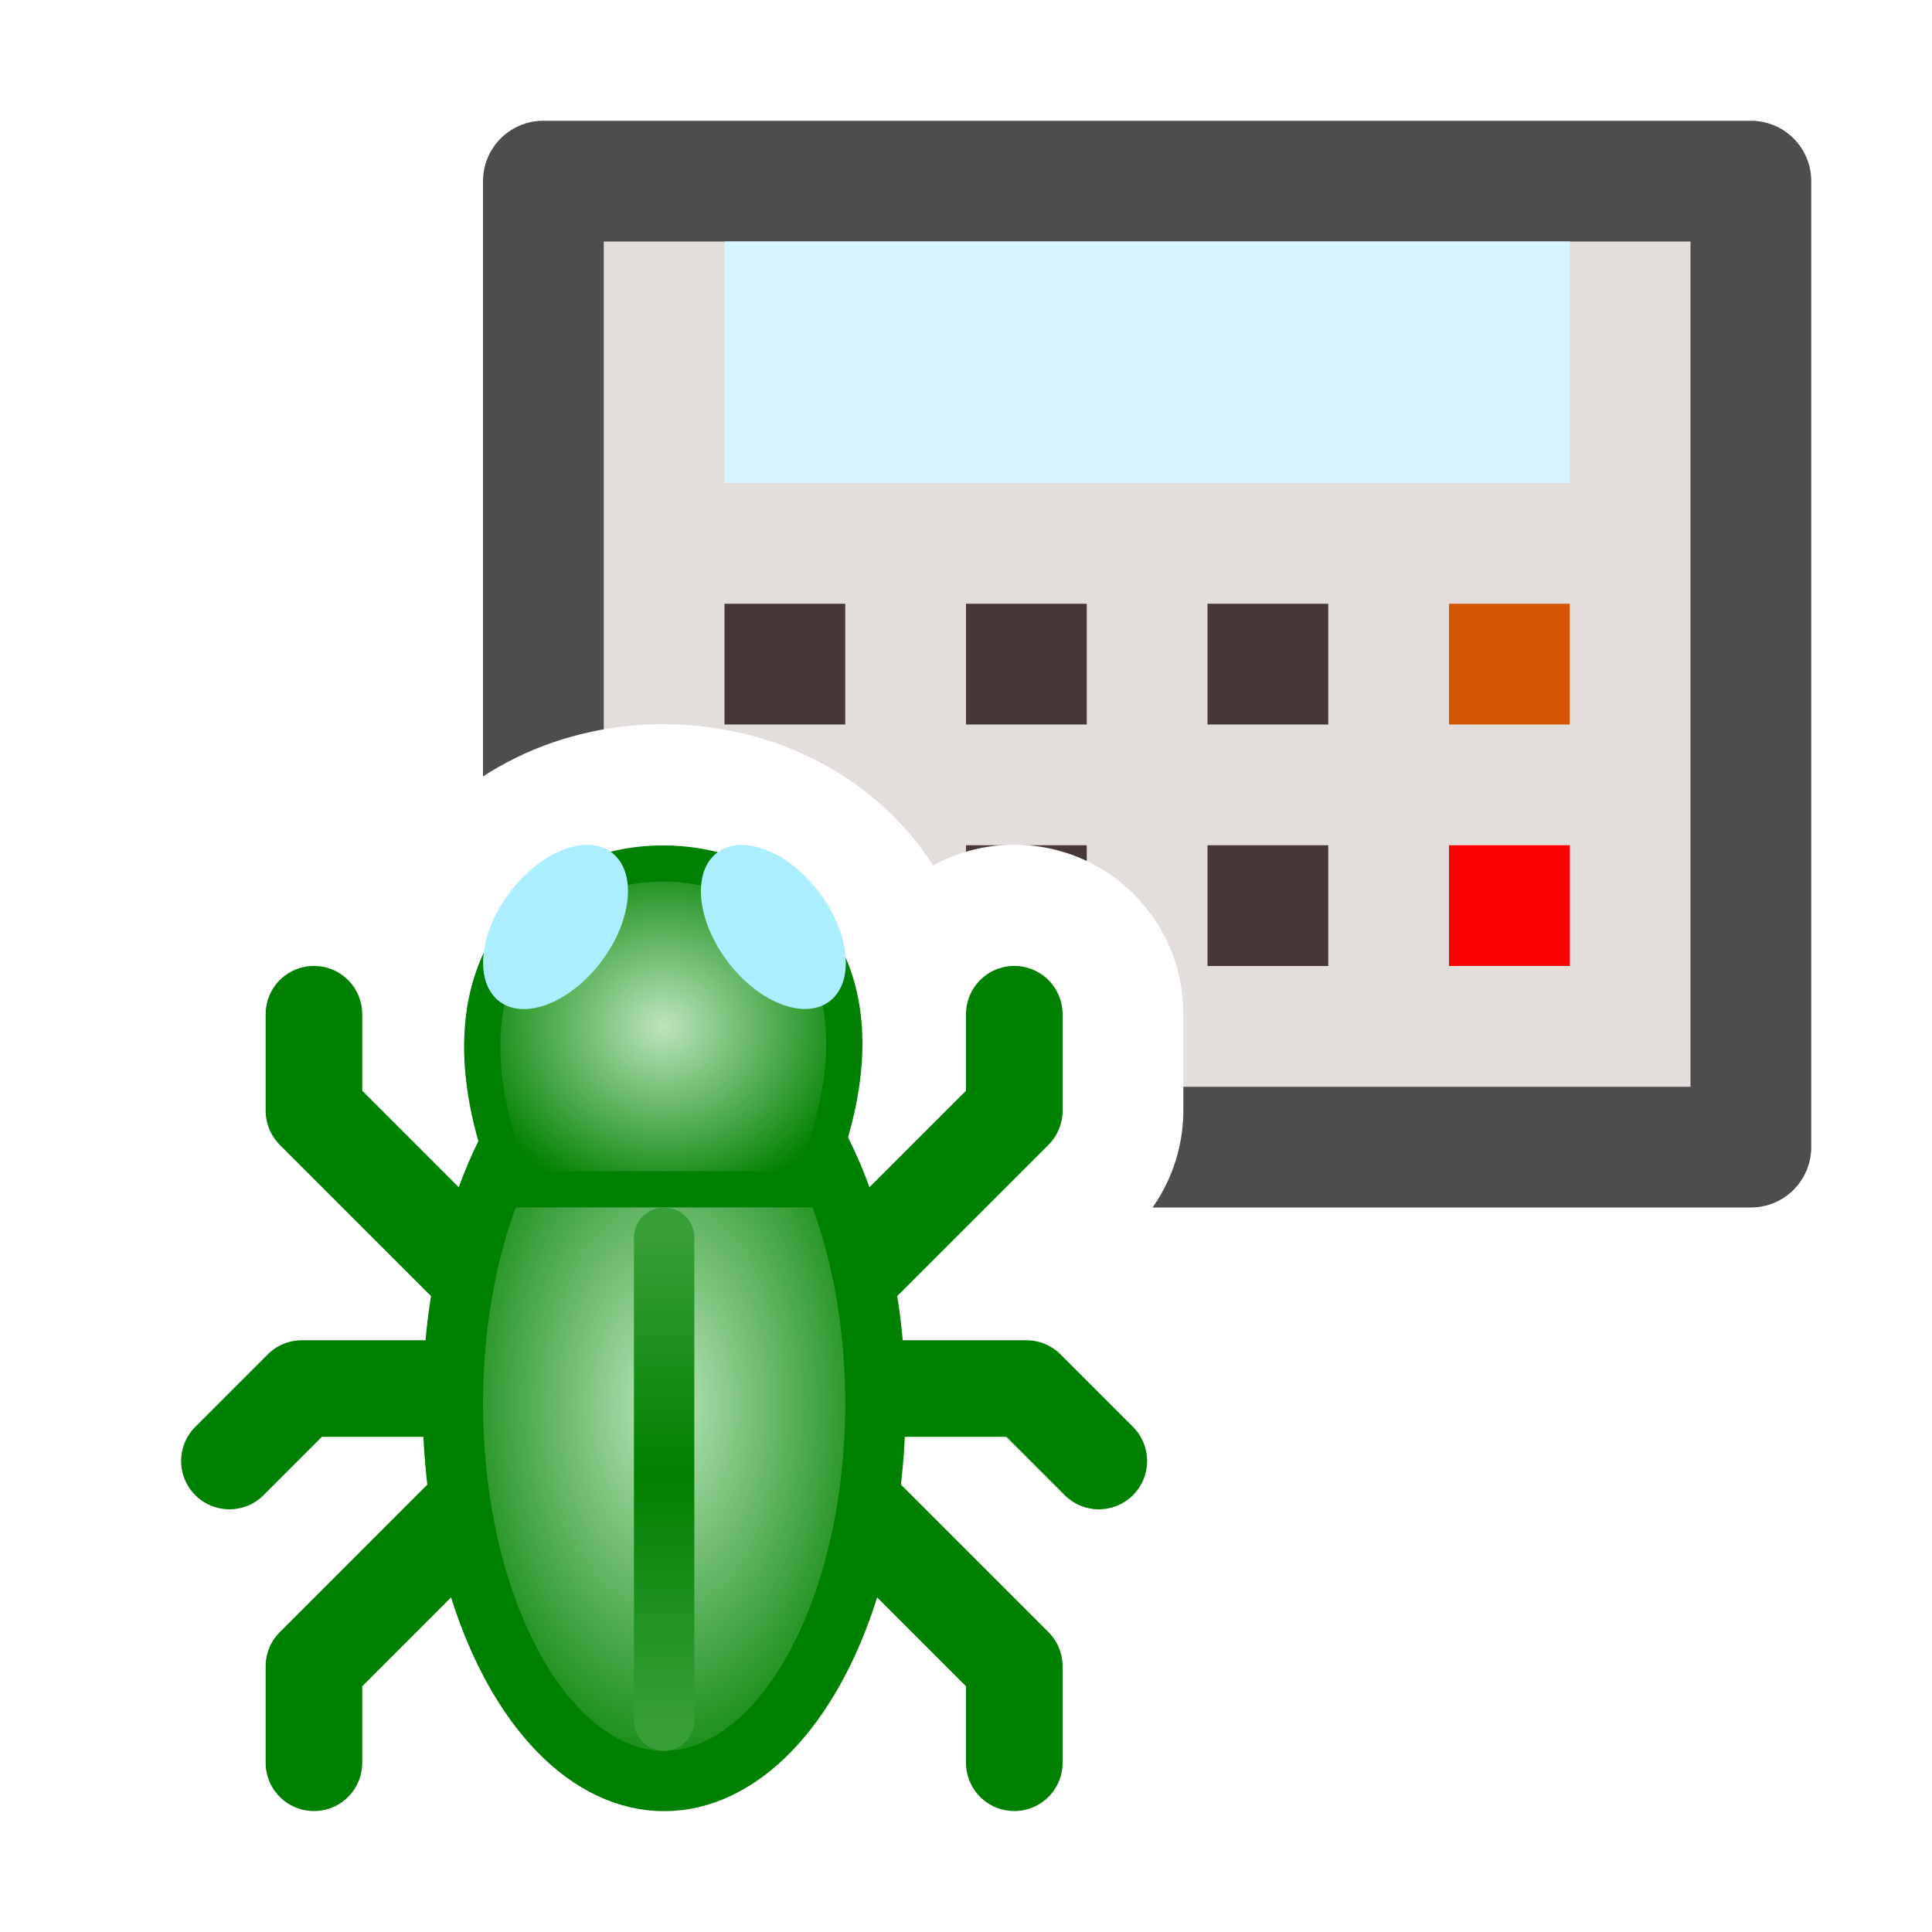 <?xml version="1.0" encoding="UTF-8" standalone="no"?>
<svg
   height="16"
   width="16"
   version="1.1"
   id="svg1117"
   sodipodi:docname="debugger_evaluate.svg"
   inkscape:export-filename="debugger_evaluate.png"
   inkscape:export-xdpi="96"
   inkscape:export-ydpi="96"
   inkscape:version="1.2.1 (9c6d41e410, 2022-07-14)"
   xmlns:inkscape="http://www.inkscape.org/namespaces/inkscape"
   xmlns:sodipodi="http://sodipodi.sourceforge.net/DTD/sodipodi-0.dtd"
   xmlns:xlink="http://www.w3.org/1999/xlink"
   xmlns="http://www.w3.org/2000/svg"
   xmlns:svg="http://www.w3.org/2000/svg">
  <defs
     id="defs1121">
    <radialGradient
       id="radialGradient951"
       cx="-10.5"
       cy="11.625"
       r="2"
       gradientTransform="matrix(1,0,0,1.688,0,-7.992)"
       gradientUnits="userSpaceOnUse"
       xlink:href="#linearGradient949" />
    <linearGradient
       id="linearGradient949">
      <stop
         stop-color="#bde5bd"
         offset="0"
         id="stop10405" />
      <stop
         stop-color="#008000"
         offset="1"
         id="stop10407" />
    </linearGradient>
    <radialGradient
       id="radialGradient2535"
       cx="10.493"
       cy="8.501"
       r="1.649"
       gradientTransform="matrix(1,0,0,0.909,0,0.772)"
       gradientUnits="userSpaceOnUse"
       xlink:href="#linearGradient949" />
    <linearGradient
       id="linearGradient2566"
       x1="10.5"
       x2="10.5"
       y1="14.25"
       y2="10.25"
       gradientUnits="userSpaceOnUse">
      <stop
         stop-color="#389e38"
         offset="0"
         id="stop10412" />
      <stop
         stop-color="#008000"
         offset=".509"
         id="stop10414" />
      <stop
         stop-color="#389e38"
         offset="1"
         id="stop10416" />
    </linearGradient>
  </defs>
  <sodipodi:namedview
     id="namedview1119"
     pagecolor="#ffffff"
     bordercolor="#666666"
     borderopacity="1.0"
     inkscape:showpageshadow="2"
     inkscape:pageopacity="0.0"
     inkscape:pagecheckerboard="0"
     inkscape:deskcolor="#d1d1d1"
     showgrid="true"
     inkscape:zoom="57.375"
     inkscape:cx="7.7472767"
     inkscape:cy="8"
     inkscape:current-layer="svg1117">
    <inkscape:grid
       type="xygrid"
       id="grid2172" />
  </sodipodi:namedview>
  <radialGradient
     id="a"
     cx="8"
     cy="3.75"
     gradientTransform="matrix(1.11 0 0 .983 -.876 .065)"
     gradientUnits="userSpaceOnUse"
     r="3.107">
    <stop
       offset="0"
       stop-color="#76cb76"
       id="stop1052" />
    <stop
       offset="1"
       stop-color="#008000"
       id="stop1054" />
  </radialGradient>
  <radialGradient
     id="b"
     cx="-8"
     cy="9"
     gradientTransform="matrix(.75 -0 0 4 -2 -26.997)"
     gradientUnits="userSpaceOnUse"
     r="4">
    <stop
       offset="0"
       stop-color="#c0e0c0"
       id="stop1057" />
    <stop
       offset="1"
       stop-color="#008000"
       id="stop1059" />
  </radialGradient>
  <linearGradient
     id="c"
     gradientUnits="userSpaceOnUse"
     x1="8"
     x2="8"
     y1="13.503"
     y2="7.003">
    <stop
       offset="0"
       stop-color="#2ca05a"
       id="stop1062" />
    <stop
       offset=".615"
       stop-color="#008000"
       id="stop1064" />
    <stop
       offset="1"
       stop-color="#2ca05a"
       id="stop1066" />
  </linearGradient>
  <g
     fill-rule="evenodd"
     id="g1089">
    <path
       d="m4.5 1.5h10v8h-10z"
       fill="#e3dedb"
       stroke="#4d4d4d"
       stroke-linecap="round"
       stroke-linejoin="round"
       id="path1069" />
    <path
       d="m6 2h7v2h-7z"
       fill="#d5f6ff"
       id="path1071" />
    <path
       d="m6 5h1v1h-1z"
       fill="#483737"
       id="path1073" />
    <path
       d="m8 5h1v1h-1z"
       fill="#483737"
       id="path1075" />
    <path
       d="m10 5h1v1h-1z"
       fill="#483737"
       id="path1077" />
    <path
       d="m6 7h1v1h-1z"
       fill="#483737"
       id="path1079" />
    <path
       d="m8 7h1v1h-1z"
       fill="#483737"
       id="path1081" />
    <path
       d="m10 7h1v1h-1z"
       fill="#483737"
       id="path1083" />
    <path
       d="m12 5h1v1h-1z"
       fill="#d45500"
       id="path1085" />
    <path
       d="m12 7h1v1h-1z"
       fill="#f00"
       id="path1087" />
  </g>
  <g
     id="g2236"
     transform="translate(-5,-5.959068e-4)">
    <g
       transform="matrix(1,0,0,1,-12,-0.004)"
       stroke="#ffffff"
       stroke-linejoin="round"
       id="g10439">
      <g
         fill="none"
         stroke-linecap="round"
         stroke-width="2.8"
         id="g10433">
        <path
           d="m 25.4,8.4 v 0.799 l -1.232,1.232"
           id="path10421" />
        <path
           d="m 19.6,8.4 v 0.799 l 1.232,1.232"
           id="path10423" />
        <path
           d="m 24.5,11.5 h 1 l 0.6,0.6"
           id="path10425" />
        <path
           d="m 25.4,14.599 v -0.799 l -1.232,-1.232"
           id="path10427" />
        <path
           d="m 20.5,11.5 h -1 l -0.6,0.6"
           id="path10429" />
        <path
           d="m 19.6,14.599 v -0.799 l 1.232,-1.232"
           id="path10431" />
      </g>
      <ellipse
         transform="scale(-1,1)"
         cx="-22.5"
         cy="11.625"
         rx="1.75"
         ry="3.125"
         fill="url(#d)"
         stroke-linecap="square"
         stroke-width="2.5"
         id="ellipse10435" />
      <path
         d="M 22.5,7.152 C 21.51,7.147 20.5,8 21.259,9.85 h 2.45 C 24.5,8 23.485,7.157 22.5,7.152 Z"
         fill="url(#e)"
         fill-rule="evenodd"
         stroke-width="2.3"
         id="path10437" />
    </g>
    <g
       id="g2210">
      <g
         fill="none"
         stroke="#008000"
         stroke-linecap="round"
         stroke-linejoin="round"
         stroke-width="0.8"
         id="g10453">
        <path
           d="m 13.4,8.4 v 0.799 l -1.232,1.232"
           id="path10441" />
        <path
           d="m 7.6,8.4 v 0.799 l 1.232,1.232"
           id="path10443" />
        <path
           d="m 12.5,11.5 h 1 l 0.6,0.6"
           id="path10445" />
        <path
           d="m 13.4,14.599 v -0.799 l -1.232,-1.232"
           id="path10447" />
        <path
           d="m 8.5,11.5 h -1 l -0.6,0.6"
           id="path10449" />
        <path
           d="m 7.6,14.599 v -0.799 l 1.232,-1.232"
           id="path10451" />
      </g>
      <ellipse
         transform="scale(-1,1)"
         cx="-10.5"
         cy="11.625"
         rx="1.75"
         ry="3.125"
         fill="url(#radialGradient951)"
         stroke="#008000"
         stroke-linecap="square"
         stroke-linejoin="round"
         stroke-width="0.5"
         id="ellipse10455"
         style="fill:url(#radialGradient951)" />
      <g
         fill-rule="evenodd"
         id="g10463">
        <path
           d="M 10.5,7.152 C 9.51,7.147 8.5,8 9.259,9.85 h 2.45 C 12.5,8 11.485,7.157 10.5,7.152 Z"
           fill="url(#radialGradient2535)"
           stroke="#008000"
           stroke-linejoin="round"
           stroke-width="0.3"
           id="path10457"
           style="fill:url(#radialGradient2535)" />
        <ellipse
           transform="matrix(0.709,0.705,-0.642,0.766,0,0)"
           cx="12.336"
           cy="-1.331"
           rx="0.478"
           ry="0.771"
           fill="#aaeeff"
           id="ellipse10459" />
        <ellipse
           transform="matrix(0.707,-0.707,0.644,0.765,0,0)"
           cx="3.795"
           cy="13.543"
           rx="0.478"
           ry="0.77"
           fill="#aaeeff"
           id="ellipse10461" />
      </g>
      <path
         d="m 10.5,10.25 v 4"
         fill="none"
         stroke="url(#linearGradient2566)"
         stroke-linecap="round"
         stroke-width="0.5"
         id="path10465"
         style="stroke:url(#linearGradient2566)" />
    </g>
  </g>
</svg>
